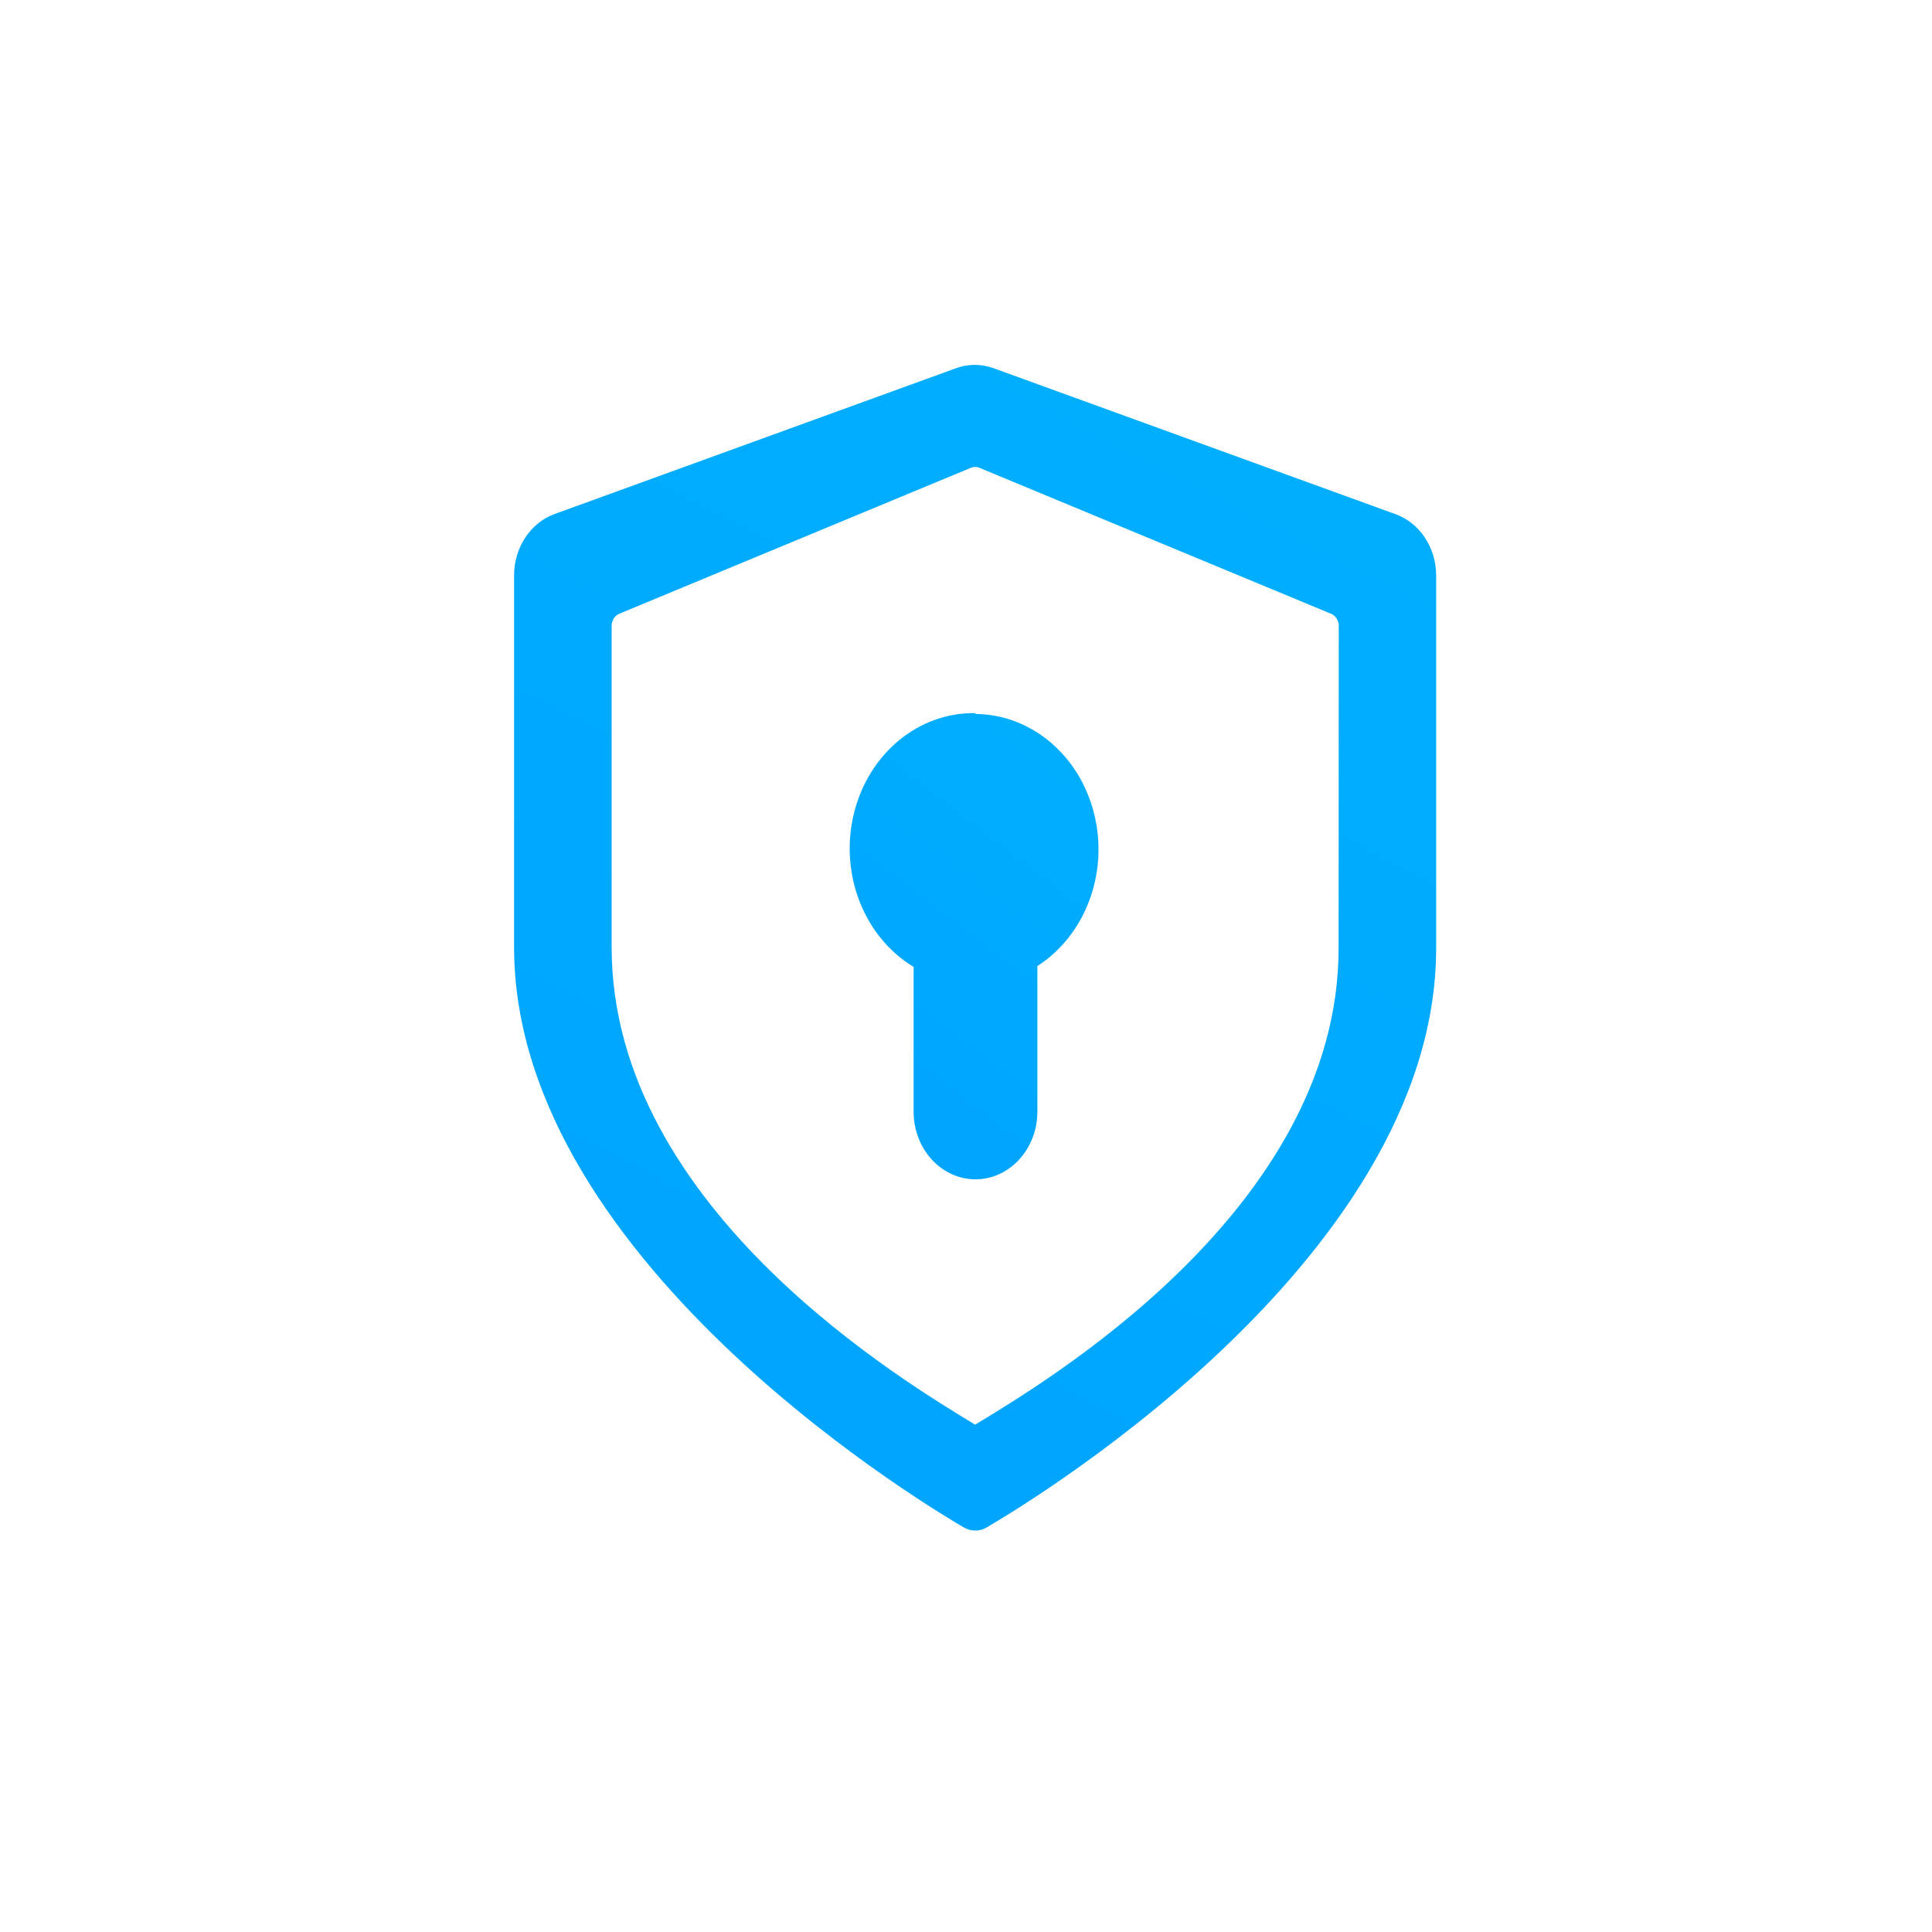 <svg width="34" height="34" viewBox="0 0 34 34" fill="none" xmlns="http://www.w3.org/2000/svg">
<path d="M24.557 9.048L17.483 6.479C17.27 6.402 17.04 6.402 16.827 6.479L9.754 9.048C9.33 9.205 9.046 9.64 9.047 10.129V16.669C9.047 22.296 16.647 26.695 16.971 26.886C17.031 26.919 17.096 26.936 17.163 26.935C17.229 26.936 17.295 26.919 17.354 26.886C17.678 26.695 25.274 22.305 25.274 16.687V10.129C25.274 9.637 24.984 9.201 24.557 9.048ZM23.557 16.687C23.557 21.29 18.338 24.355 17.16 25.072C15.991 24.355 10.764 21.286 10.764 16.669V11.014C10.764 10.916 10.821 10.829 10.905 10.798L17.094 8.229C17.137 8.213 17.184 8.213 17.227 8.229L23.416 10.798C23.501 10.828 23.559 10.915 23.56 11.014L23.557 16.687Z" fill="url(#paint0_linear_277_136)"/>
<path d="M17.167 12.55C16.167 12.532 15.284 13.261 15.027 14.318C14.769 15.374 15.202 16.487 16.078 17.016V19.563C16.078 20.22 16.565 20.754 17.167 20.754C17.768 20.754 18.256 20.22 18.256 19.563V17.001C19.101 16.459 19.512 15.365 19.257 14.329C19.003 13.293 18.147 12.571 17.167 12.565V12.55Z" fill="url(#paint1_linear_277_136)"/>
<defs>
<linearGradient id="paint0_linear_277_136" x1="28.179" y1="-1.073" x2="11.385" y2="31.486" gradientUnits="userSpaceOnUse">
<stop stop-color="#00B3FF"/>
<stop offset="1" stop-color="#00A2FD"/>
</linearGradient>
<linearGradient id="paint1_linear_277_136" x1="20.116" y1="9.552" x2="12.161" y2="19.957" gradientUnits="userSpaceOnUse">
<stop stop-color="#00B3FF"/>
<stop offset="1" stop-color="#00A2FD"/>
</linearGradient>
</defs>
</svg>
